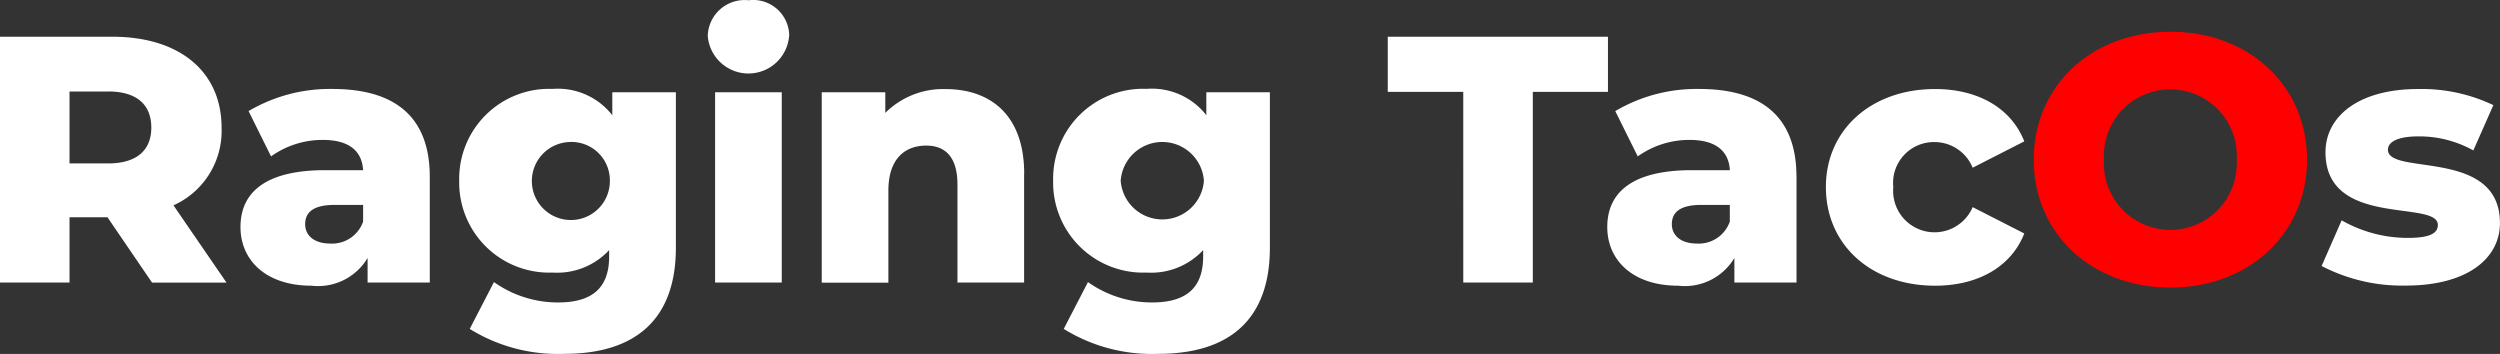 <svg xmlns="http://www.w3.org/2000/svg" width="138.791" height="19.65" viewBox="0 0 138.791 19.65">
  <rect x="0" y="0" width="138.791" height="19.65" fill="#333333" stroke="none"/>
  <g id="Group_172" data-name="Group 172" transform="translate(0 0.014)">
    <g id="Group_174" data-name="Group 174" transform="translate(0 -0.014)">
      <path id="Path_166" data-name="Path 166" d="M5.965,12.56H3.859v3.626H0V2.539H6.238c3.724,0,6.063,1.93,6.063,5.05A4.528,4.528,0,0,1,9.63,11.9l2.944,4.289H8.441ZM6,5.581H3.859V9.573H6c1.6,0,2.4-.741,2.4-1.988,0-1.267-.8-2.008-2.4-2.008" transform="translate(0 -0.5)" fill="#fff"/>
      <path id="Path_167" data-name="Path 167" d="M27.228,11.05v5.868H23.776V15.554a3.2,3.2,0,0,1-3.119,1.54c-2.535,0-3.938-1.423-3.938-3.256,0-1.95,1.424-3.158,4.7-3.158h2.106C23.465,9.608,22.743,9,21.281,9a4.921,4.921,0,0,0-2.865.916L17.168,7.4a8.88,8.88,0,0,1,4.659-1.228c3.434,0,5.4,1.517,5.4,4.871m-3.7,2.475V12.61h-1.6c-1.189,0-1.618.429-1.618,1.072,0,.624.506,1.072,1.384,1.072a1.825,1.825,0,0,0,1.837-1.228" transform="translate(-3.368 -1.233)" fill="#fff"/>
      <path id="Path_168" data-name="Path 168" d="M43.953,6.35v8.634c0,3.993-2.261,5.888-6.2,5.888a9.286,9.286,0,0,1-5.244-1.384l1.345-2.6a6.122,6.122,0,0,0,3.568,1.131c1.988,0,2.827-.9,2.827-2.555v-.351a3.942,3.942,0,0,1-3.138,1.247,5,5,0,0,1-5.186-5.111A4.993,4.993,0,0,1,37.11,6.164a3.833,3.833,0,0,1,3.314,1.462V6.35Zm-3.664,4.91a2.133,2.133,0,0,0-2.3-2.145,2.166,2.166,0,1,0,2.3,2.148" transform="translate(-6.431 -1.228)" fill="#fff"/>
      <path id="Path_169" data-name="Path 169" d="M49.206,1.966A2.047,2.047,0,0,1,51.467,0a2.005,2.005,0,0,1,2.261,1.911,2.266,2.266,0,0,1-4.523.058m.409,3.141h3.7V15.671h-3.7Z" transform="translate(-9.914 0.014)" fill="#fff"/>
      <path id="Path_170" data-name="Path 170" d="M68.362,10.876v6.043h-3.7V11.48c0-1.517-.663-2.164-1.735-2.164-1.189,0-2.1.741-2.1,2.5v5.111h-3.7V6.355h3.529V7.5A4.541,4.541,0,0,1,64,6.179c2.475,0,4.367,1.423,4.367,4.7" transform="translate(-11.507 -1.233)" fill="#fff"/>
      <path id="Path_171" data-name="Path 171" d="M85.25,6.35v8.634c0,3.993-2.261,5.888-6.2,5.888a9.286,9.286,0,0,1-5.244-1.384l1.345-2.6a6.122,6.122,0,0,0,3.568,1.131c1.988,0,2.827-.9,2.827-2.555v-.351a3.942,3.942,0,0,1-3.138,1.247,5,5,0,0,1-5.19-5.111,4.993,4.993,0,0,1,5.19-5.088,3.833,3.833,0,0,1,3.314,1.462V6.35Zm-3.662,4.91a2.316,2.316,0,0,0-4.62,0,2.316,2.316,0,0,0,4.62,0" transform="translate(-14.751 -1.228)" fill="#fff"/>
      <path id="Path_172" data-name="Path 172" d="M100.673,5.6H96.482V2.539h12.224V5.6h-4.172V16.186h-3.86Z" transform="translate(-19.438 -0.5)" fill="#fff"/>
      <path id="Path_173" data-name="Path 173" d="M122.249,11.05v5.868H118.8V15.554a3.2,3.2,0,0,1-3.119,1.54c-2.535,0-3.938-1.423-3.938-3.256,0-1.95,1.424-3.158,4.7-3.158h2.106C118.486,9.608,117.764,9,116.3,9a4.92,4.92,0,0,0-2.865.916L112.187,7.4a8.88,8.88,0,0,1,4.659-1.228c3.434,0,5.4,1.517,5.4,4.871m-3.7,2.475V12.61h-1.6c-1.189,0-1.618.429-1.618,1.072,0,.624.506,1.072,1.384,1.072a1.825,1.825,0,0,0,1.837-1.228" transform="translate(-22.513 -1.233)" fill="#fff"/>
      <path id="Path_174" data-name="Path 174" d="M126.943,11.616c0-3.177,2.515-5.44,6.063-5.44,2.4,0,4.232,1.072,4.951,2.905l-2.866,1.462a2.29,2.29,0,0,0-2.106-1.423,2.267,2.267,0,0,0-2.3,2.5,2.3,2.3,0,0,0,4.406,1.112l2.866,1.462c-.719,1.837-2.555,2.9-4.951,2.9-3.549,0-6.063-2.261-6.063-5.478" transform="translate(-25.576 -1.233)" fill="#fff"/>
      <path id="Path_175" data-name="Path 175" d="M141.393,9.294c0-4.094,3.216-7.1,7.586-7.1s7.586,3,7.586,7.1-3.217,7.1-7.586,7.1-7.586-3-7.586-7.1m11.268,0a3.691,3.691,0,1,0-7.37,0,3.691,3.691,0,1,0,7.37,0" transform="translate(-28.487 -0.431)" fill="red"/>
      <path id="Path_176" data-name="Path 176" d="M161.407,16l1.112-2.535a7.408,7.408,0,0,0,3.684.975c1.247,0,1.657-.273,1.657-.719,0-1.424-6.238.195-6.238-4.036,0-1.988,1.832-3.51,5.147-3.51a9.273,9.273,0,0,1,4.172.894l-1.111,2.515a6.187,6.187,0,0,0-3.042-.78c-1.247,0-1.7.351-1.7.741,0,1.462,6.219-.117,6.219,4.072,0,1.95-1.793,3.47-5.225,3.47A9.692,9.692,0,0,1,161.407,16" transform="translate(-32.519 -1.233)" fill="#fff"/>
    </g>
  </g>
</svg>
